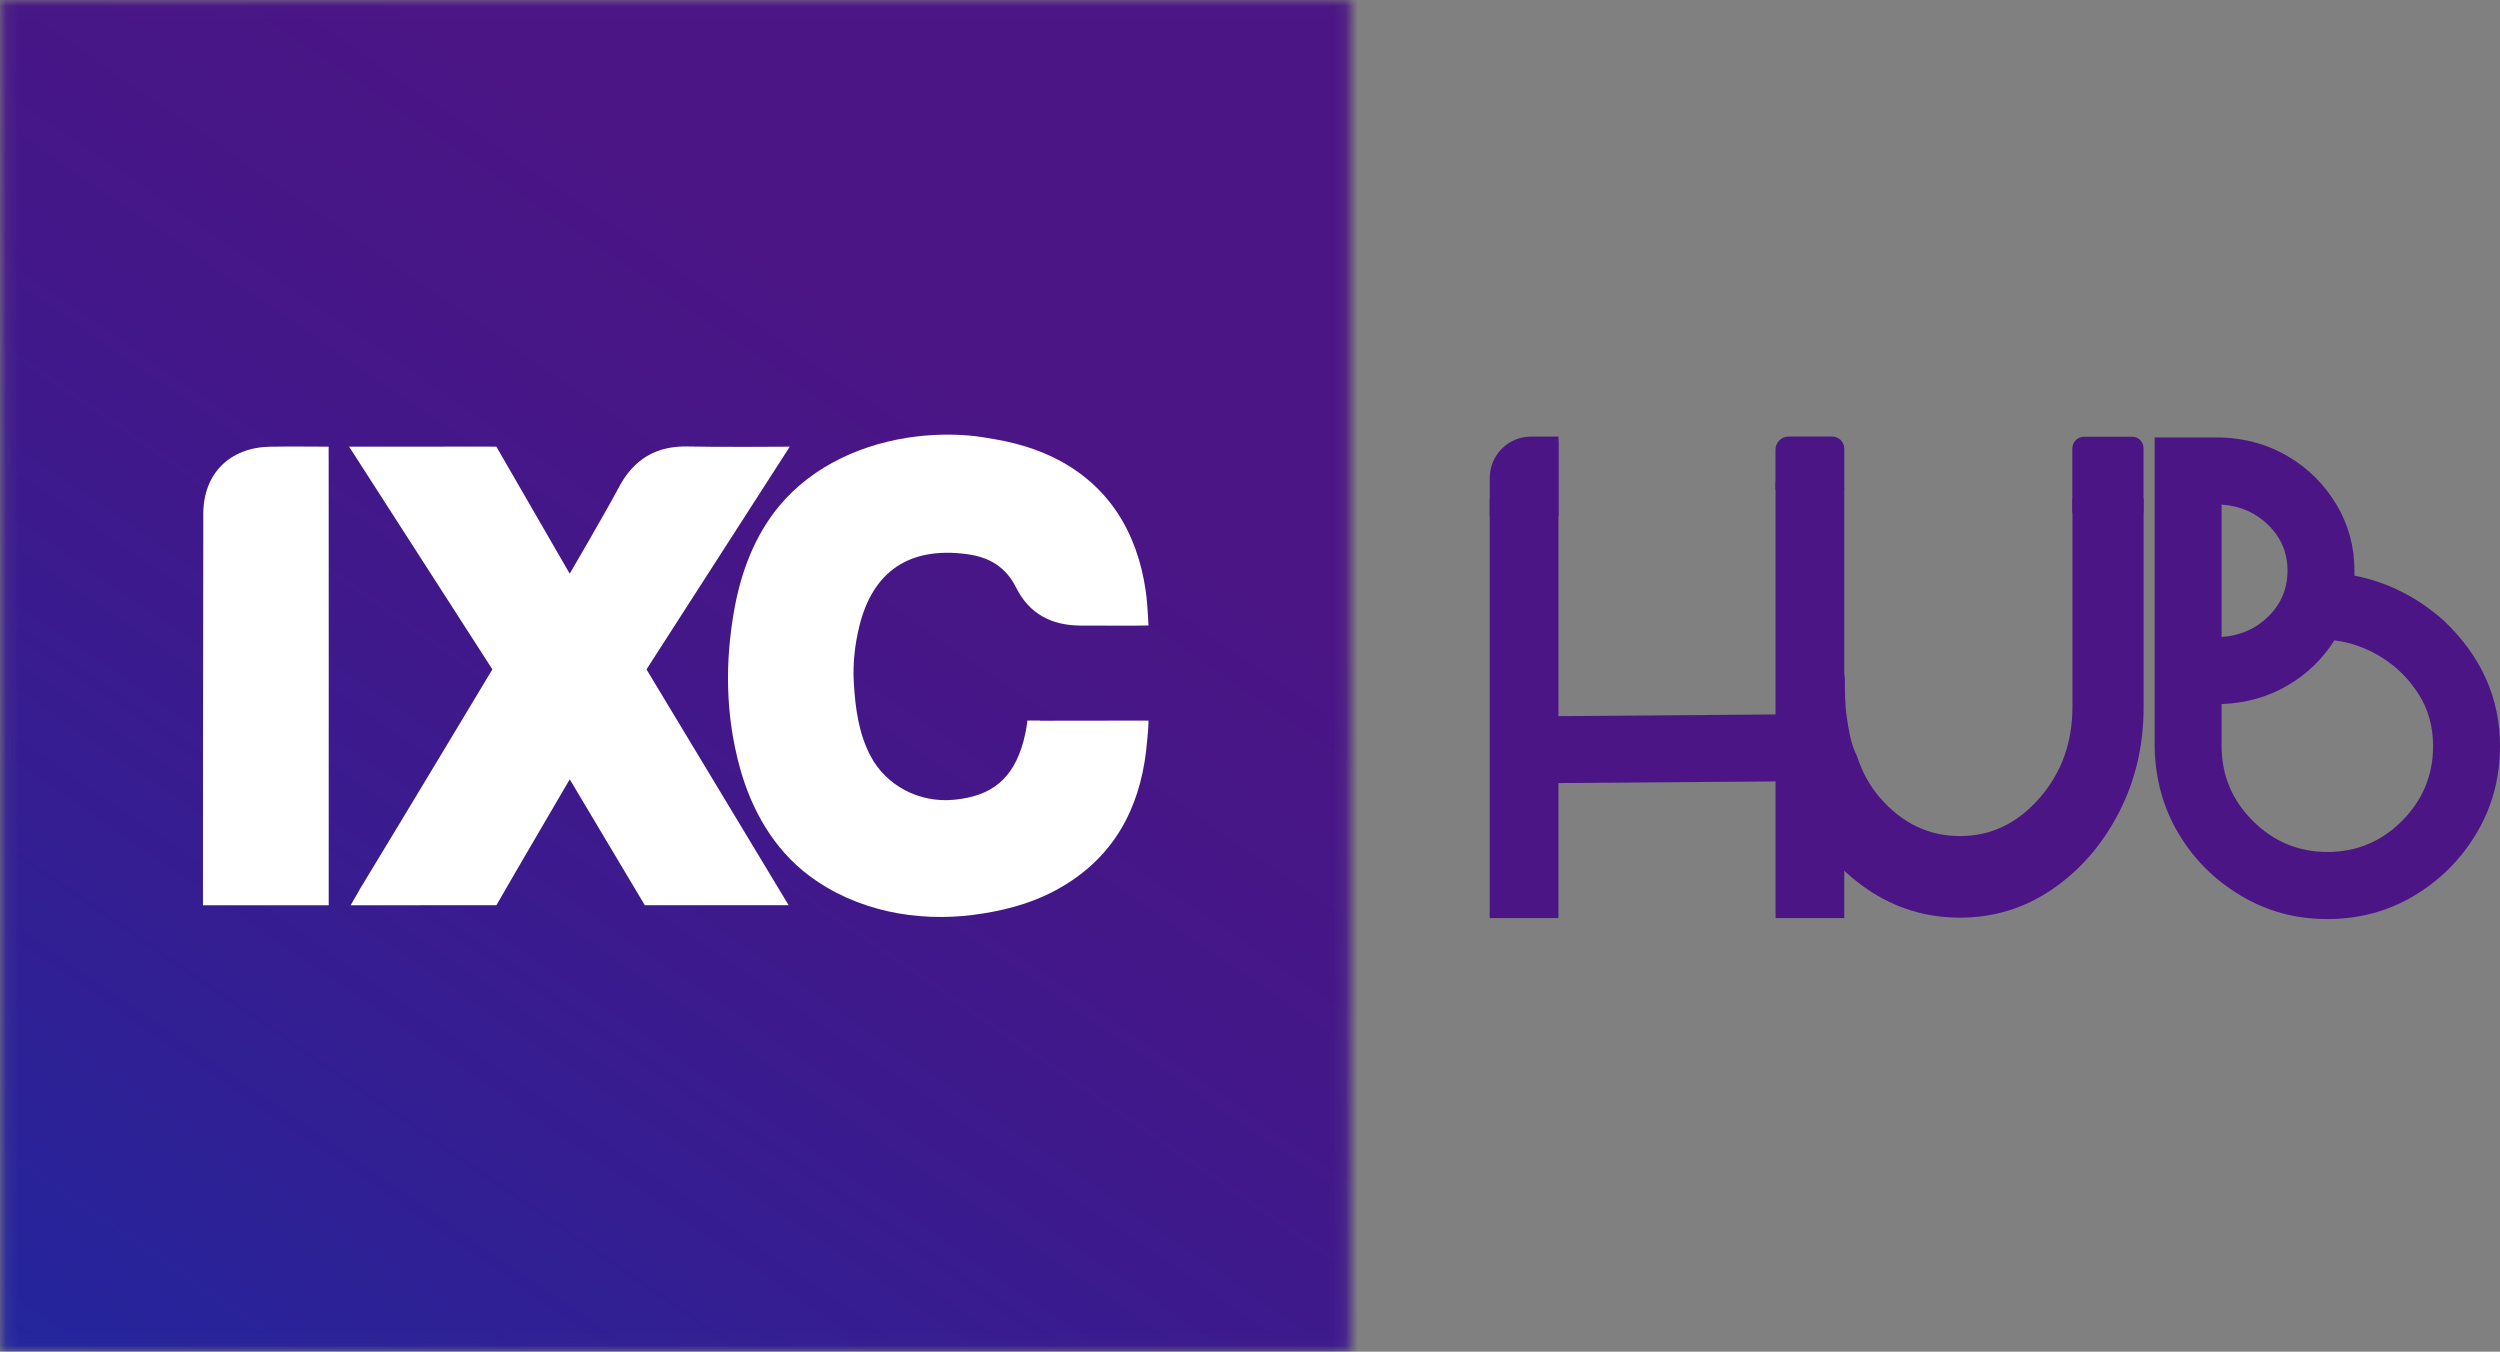<svg width="209" height="113" viewBox="0 0 209 113" fill="none" xmlns="http://www.w3.org/2000/svg">
<rect x="0" y="0" width="209" height="113" fill="#808080" stroke="none"/>
<g id="Camada_1" clip-path="url(#clip0_705_436)">
<g id="Group">
<g id="Clip path group">
<mask id="mask0_705_436" style="mask-type:luminance" maskUnits="userSpaceOnUse" x="0" y="0" width="113" height="113">
<g id="clippath">
<path id="Vector" d="M112.868 0.023H0.117V112.976H112.868V0.023Z" fill="white"/>
</g>
</mask>
<g mask="url(#mask0_705_436)">
<g id="Group_2">
<path id="Vector_2" d="M35.556 -55.578L-55.385 77.476L77.43 168.579L168.371 35.526L35.556 -55.578Z" fill="url(#paint0_linear_705_436)"/>
</g>
</g>
</g>
<path id="Vector_3" d="M86.927 60.252L95.043 60.242L96.015 60.245C96.015 60.816 95.948 61.386 95.898 61.954C95.847 62.532 95.783 63.109 95.689 63.683C94.896 68.534 92.471 72.227 88.053 74.535C85.997 75.608 83.681 76.185 81.39 76.481C76.609 77.098 71.575 76.14 67.662 73.219C64.69 71.002 62.826 67.71 61.853 64.174C60.653 59.811 60.595 55.373 61.391 50.938C61.949 47.827 63.093 44.78 65.123 42.324C67.978 38.873 72.296 37 76.657 36.486C78.121 36.313 79.602 36.291 81.067 36.416C81.761 36.476 82.438 36.594 83.122 36.71C83.771 36.819 84.416 36.958 85.051 37.129C85.655 37.291 86.251 37.484 86.835 37.709C87.391 37.923 87.934 38.166 88.462 38.444C88.97 38.709 89.461 39.004 89.933 39.329C90.391 39.644 90.83 39.989 91.245 40.359C91.654 40.725 92.041 41.117 92.399 41.531C92.759 41.946 93.091 42.384 93.396 42.84C93.703 43.303 93.983 43.785 94.231 44.281C94.487 44.79 94.711 45.315 94.907 45.85C95.109 46.404 95.28 46.97 95.422 47.542C95.57 48.139 95.686 48.744 95.775 49.352C95.881 50.083 95.932 50.814 95.974 51.55C95.988 51.797 96.001 52.042 96.013 52.288L94.626 52.308C94.626 52.308 91.766 52.305 90.336 52.298C87.933 52.287 86.052 51.338 84.954 49.133C84.097 47.411 82.721 46.58 80.85 46.328C76.06 45.683 72.961 47.725 71.829 52.395C71.455 53.94 71.283 55.527 71.381 57.116C71.509 59.207 71.774 61.273 72.766 63.179C74.059 65.658 76.811 67.136 79.731 66.863C82.954 66.562 84.715 65.08 85.566 61.953C85.627 61.73 85.726 61.274 85.726 61.274C85.726 61.274 85.886 60.477 85.886 60.239H86.932" fill="white"/>
<path id="Vector_4" d="M29.315 75.679L30.132 74.251C33.515 68.696 41.163 55.96 41.163 55.96L29.185 37.341C29.185 37.341 33.914 37.339 35.461 37.341C37.047 37.341 40.218 37.334 40.218 37.334L41.496 37.342L47.628 47.961C47.628 47.961 50.672 42.755 51.719 40.769C52.97 38.394 54.851 37.254 57.536 37.327C59.739 37.386 66.025 37.342 66.025 37.342L54.047 55.961L65.93 75.676L64.244 75.672L53.905 75.676L47.631 65.152C47.631 65.152 43.097 72.888 41.499 75.676" fill="white"/>
<path id="Vector_5" d="M16.968 75.679C16.968 75.679 16.971 53.373 16.995 42.953C17.003 39.606 19.181 37.435 22.514 37.346C23.635 37.317 27.473 37.342 27.473 37.342L27.477 38.95C27.477 38.95 27.482 49.796 27.482 55.219C27.482 55.645 27.482 56.072 27.482 56.497C27.482 62.346 27.484 69.829 27.479 75.679" fill="white"/>
</g>
<path id="Vector_6" d="M154.122 40.629C154.063 40.489 154.004 40.348 153.944 40.208C153.94 40.2 153.937 40.19 153.933 40.181C153.923 40.153 153.916 40.125 153.91 40.096C153.867 39.862 153.782 39.446 153.797 39.136C153.802 39.054 153.821 38.974 153.83 38.893C153.8 38.67 153.771 38.448 153.74 38.225C153.651 38.127 153.536 38.048 153.459 37.94C153.247 37.812 153.038 37.684 152.838 37.475C152.653 37.284 152.54 37.077 152.413 36.874C152.388 36.859 152.364 36.843 152.338 36.826C152.295 36.797 152.258 36.76 152.214 36.729C152.18 36.729 152.148 36.726 152.114 36.726C151.767 36.719 151.425 36.654 151.082 36.602C151.075 36.603 151.068 36.604 151.063 36.606C151.161 36.618 151.26 36.633 151.359 36.645C151.194 36.627 151.031 36.634 150.868 36.637C150.583 36.71 150.306 36.692 150.031 36.678C149.95 36.695 149.867 36.706 149.79 36.732C149.723 36.767 149.661 36.808 149.598 36.848C149.523 36.917 149.447 36.985 149.378 37.061C149.19 37.34 148.998 37.617 148.822 37.898C148.812 37.913 148.798 37.928 148.788 37.943C148.761 38.147 148.733 38.35 148.706 38.554C148.676 38.677 148.584 38.762 148.536 38.875C148.536 38.893 148.549 38.907 148.548 38.926C148.51 39.271 148.534 39.617 148.535 39.964C148.535 40.068 148.467 40.154 148.456 40.256C148.456 40.263 148.456 40.27 148.456 40.279C148.453 40.314 148.443 40.42 148.436 40.494V59.729L130.284 59.868V36.849C130.196 36.867 130.109 36.832 130.02 36.838C129.825 36.85 129.63 36.859 129.437 36.884C129.572 36.866 129.708 36.848 129.843 36.829C129.742 36.825 129.64 36.832 129.539 36.815C129.453 36.825 129.365 36.812 129.279 36.815C128.908 36.968 128.541 37.129 128.156 37.251C127.696 37.396 127.245 37.583 126.795 37.764C126.699 37.806 126.607 37.857 126.514 37.905C126.509 37.911 126.504 37.916 126.499 37.922C125.395 38.899 124.76 40.291 124.54 41.731V76.749H130.285V65.465L148.438 65.326V76.749H154.181V40.899C154.17 40.806 154.121 40.724 154.121 40.628" fill="#4B1585"/>
<path id="Vector_7" d="M173.255 41.68V59.114C173.255 62.096 172.332 64.635 170.489 66.736C168.645 68.843 166.432 69.895 163.855 69.895C161.278 69.895 159.042 68.845 157.204 66.736C156.285 65.681 155.653 64.49 155.238 63.194C155.19 63.103 155.145 63.01 155.103 62.916C154.703 62.016 154.548 60.976 154.399 60.009C154.232 58.929 154.231 57.822 154.229 56.73C154.111 56.046 153.987 55.363 153.876 54.678C153.854 54.591 153.816 54.514 153.797 54.425C153.685 53.856 153.55 53.295 153.387 52.744C152.803 51.32 152.049 49.985 151.264 48.689C151.235 48.638 151.199 48.591 151.171 48.542C150.746 48.217 150.309 47.78 150.07 47.278C150.007 47.144 149.97 46.999 149.918 46.86C149.888 46.813 149.835 46.792 149.807 46.742C149.781 46.71 149.778 46.66 149.754 46.626C149.529 46.502 149.3 46.38 149.122 46.161C148.939 45.89 148.728 45.648 148.505 45.419V59.111C148.505 62.339 149.195 65.293 150.576 67.961C151.95 70.636 153.8 72.765 156.12 74.349C158.44 75.925 161.017 76.716 163.855 76.716C166.693 76.716 169.239 75.925 171.56 74.349C173.881 72.765 175.736 70.636 177.124 67.961C178.509 65.293 179.206 62.339 179.206 59.111V41.677H173.257L173.255 41.68Z" fill="#4B1585"/>
<path id="Vector_8" d="M179.162 42.871H173.283C173.264 42.871 173.247 42.854 173.247 42.834V37.495C173.247 36.952 173.685 36.512 174.227 36.512H178.254C178.776 36.512 179.199 36.936 179.199 37.459V42.834C179.199 42.854 179.182 42.871 179.162 42.871Z" fill="#4B1585"/>
<path id="Vector_9" d="M130.292 43.143H124.544V39.953C124.544 38.046 126.088 36.499 127.993 36.499H130.292V43.143Z" fill="#4B1585"/>
<path id="Vector_10" d="M154.132 40.983H148.483C148.453 40.983 148.429 40.959 148.429 40.929V37.6C148.429 36.989 148.923 36.494 149.531 36.494H153.161C153.726 36.494 154.184 36.954 154.184 37.519V40.929C154.184 40.959 154.16 40.983 154.131 40.983" fill="#4B1585"/>
<path id="Vector_11" d="M204.328 51.91C207.442 54.881 209 58.368 209 62.367C209 65.021 208.352 67.441 207.055 69.628C205.759 71.815 204.02 73.563 201.838 74.87C199.656 76.179 197.231 76.833 194.565 76.833C191.899 76.833 189.528 76.184 187.346 74.884C185.165 73.585 183.429 71.862 182.142 69.712C180.855 67.563 180.183 65.151 180.128 62.479V36.573H185.723C187.794 36.648 189.664 37.185 191.333 38.185C193.003 39.184 194.336 40.522 195.334 42.194C196.332 43.867 196.831 45.703 196.831 47.704V48.124C199.61 48.666 202.109 49.928 204.329 51.908M191.236 47.702C191.236 46.226 190.709 44.964 189.655 43.918C188.601 42.871 187.291 42.292 185.725 42.18V53.254C187.291 53.142 188.602 52.563 189.655 51.515C190.709 50.469 191.236 49.198 191.236 47.702ZM194.565 71.224C197.008 71.224 199.092 70.355 200.818 68.617C202.542 66.88 203.406 64.794 203.406 62.366C203.406 60.74 203 59.291 202.19 58.02C201.378 56.749 200.348 55.725 199.098 54.951C197.847 54.176 196.532 53.702 195.153 53.534C194.146 55.123 192.826 56.39 191.195 57.333C189.562 58.277 187.74 58.786 185.725 58.861V62.366C185.725 64.796 186.593 66.88 188.327 68.617C190.062 70.356 192.142 71.224 194.566 71.224" fill="#4B1585"/>
</g>
<defs>
<linearGradient id="paint0_linear_705_436" x1="75.694" y1="27.721" x2="10.113" y2="123.327" gradientUnits="userSpaceOnUse">
<stop stop-color="#4B1585"/>
<stop offset="0.3" stop-color="#431789"/>
<stop offset="0.75" stop-color="#2F2095"/>
<stop offset="1" stop-color="#22269E"/>
</linearGradient>
<clipPath id="clip0_705_436">
<rect width="209" height="113" fill="white"/>
</clipPath>
</defs>
</svg>
